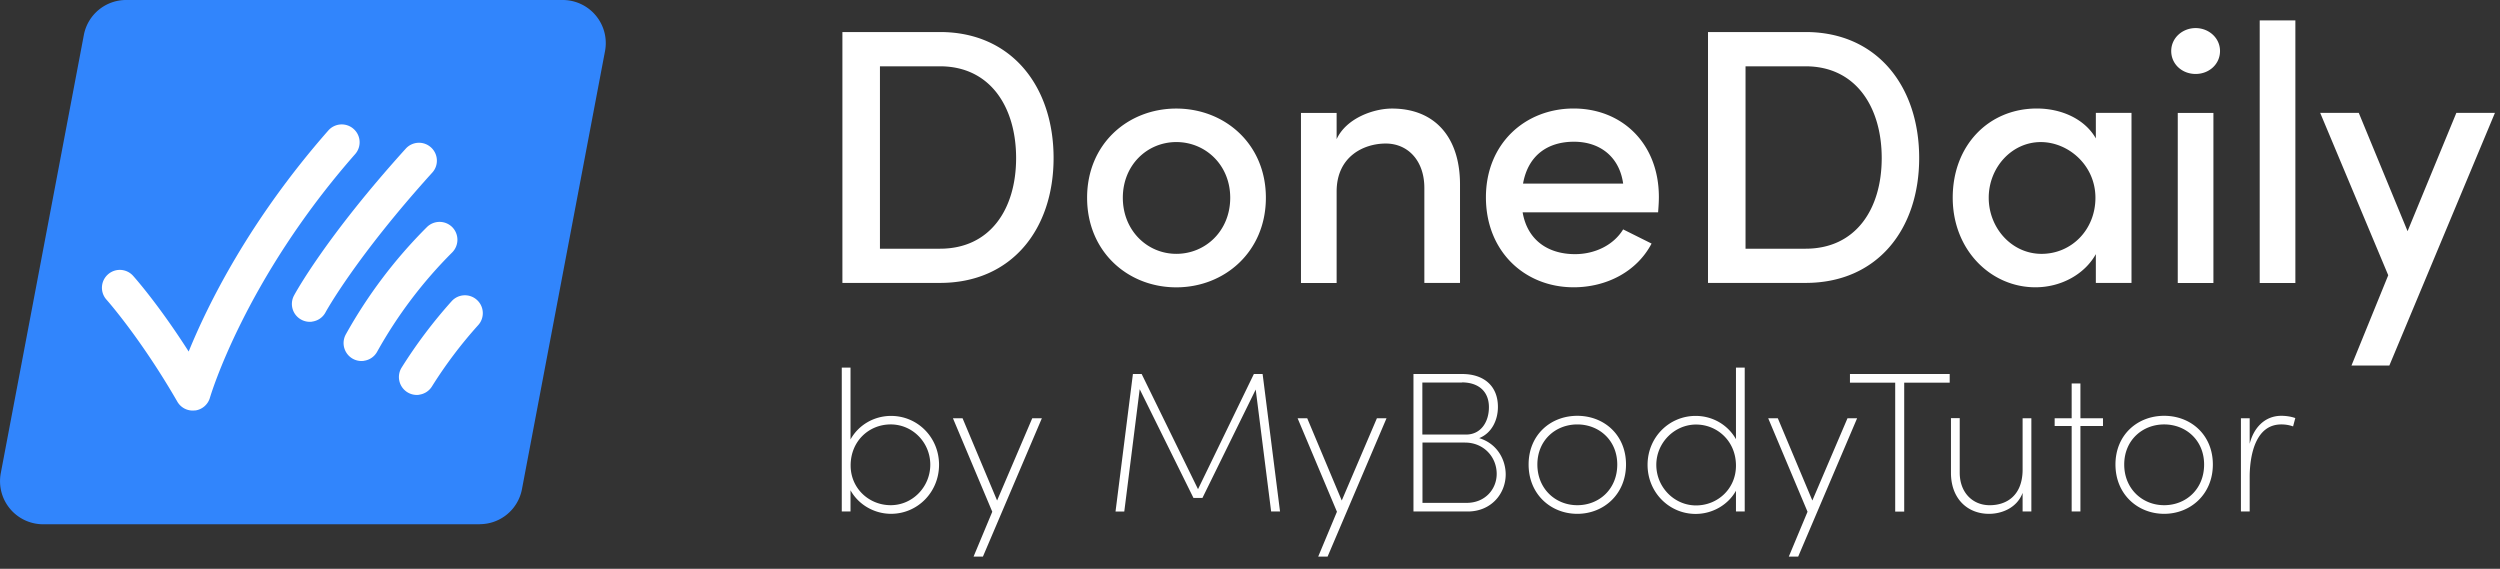<svg xmlns="http://www.w3.org/2000/svg" width="189" height="43" fill="none"><rect width="100%" height="100%" fill="#333333" stroke="none"/><path d="M71.064 2.422c5.423 0 8.587 4.13 8.587 9.522s-3.17 9.444-8.587 9.444h-7.378V2.422h7.378Zm0 16.38c3.8 0 5.754-3 5.754-6.852 0-3.853-1.955-6.937-5.754-6.937h-4.54v13.79h4.54Zm11.121-3.852c0-4.073 3.084-6.743 6.742-6.743s6.774 2.67 6.774 6.742c0 4.073-3.111 6.774-6.774 6.774s-6.742-2.695-6.742-6.774Zm10.82 0c0-2.476-1.87-4.21-4.073-4.21-2.202 0-4.046 1.734-4.046 4.21 0 2.475 1.844 4.24 4.046 4.24s4.073-1.734 4.073-4.24Zm17.372-.91v7.352h-2.696V14.21c0-2.092-1.266-3.359-2.916-3.359s-3.716.962-3.716 3.632v6.91h-2.696V8.538h2.696v1.981c.741-1.597 2.807-2.312 4.184-2.312 3.247 0 5.176 2.176 5.144 5.838v-.005Zm14.976 2.01h-10.242c.357 2.09 1.902 3.163 3.962 3.163 1.514 0 2.917-.689 3.637-1.871l2.149 1.072c-1.13 2.15-3.442 3.305-5.891 3.305-3.715 0-6.632-2.727-6.632-6.8 0-4.072 2.974-6.716 6.632-6.716 3.658 0 6.443 2.644 6.443 6.69 0 .357-.026.741-.058 1.156Zm-2.643-2.171c-.279-2.008-1.735-3.164-3.716-3.164s-3.468 1.02-3.852 3.164h7.573-.005Zm13.793-11.457c5.424 0 8.587 4.13 8.587 9.522s-3.163 9.444-8.587 9.444h-7.378V2.422h7.378Zm0 16.38c3.8 0 5.755-3 5.755-6.852 0-3.853-1.955-6.937-5.755-6.937h-4.54v13.79h4.54Zm21.943-10.268h2.696v12.854h-2.696v-2.175c-.825 1.487-2.585 2.506-4.572 2.506-3.358 0-6.248-2.806-6.248-6.774 0-3.967 2.727-6.742 6.359-6.742 1.871 0 3.631.799 4.461 2.26V8.534Zm-.031 6.417c0-2.475-2.065-4.21-4.131-4.21-2.202 0-3.936 1.929-3.936 4.21 0 2.28 1.734 4.24 3.994 4.24 2.26 0 4.073-1.818 4.073-4.24Zm5.73-11.094c0-.993.851-1.734 1.844-1.734.993 0 1.845.741 1.845 1.734s-.825 1.734-1.845 1.734c-1.019 0-1.844-.74-1.844-1.734Zm.494 17.537V8.54h2.695v12.854h-2.695Zm6.195-.001V1.543h2.696v19.85h-2.696Zm14.867-12.861h2.917l-7.983 19.103h-2.864l2.78-6.827-5.145-12.276h2.917l3.689 8.945 3.689-8.945ZM70.992 35.134c0 2.079-1.631 3.71-3.626 3.71-1.314 0-2.489-.727-3.067-1.78v1.603h-.661V27.789h.661v5.434c.578-1.053 1.734-1.78 3.067-1.78 1.995 0 3.626 1.613 3.626 3.7v-.009Zm-.662 0c0-1.687-1.342-3.048-2.992-3.048s-3.03 1.268-3.03 3.104c0 1.734 1.39 3.002 3.03 3.002s2.992-1.37 2.992-3.067v.01Zm7.707-3.512h.727l-4.456 10.459H73.6l1.416-3.393-2.973-7.066h.727l2.61 6.217 2.657-6.217Zm18.741 7.047h-.68l-1.166-9.22-4.027 8.194h-.68l-4.064-8.221-1.165 9.247h-.662l1.314-10.394h.662l4.26 8.706 4.222-8.706h.662L96.77 38.67h.009Zm7.315-7.047h.727l-4.455 10.459h-.709l1.417-3.393-2.973-7.066h.727l2.61 6.217 2.656-6.217Zm9.738 4.241c0 1.463-1.1 2.806-2.871 2.806h-4.102V28.275h3.682c1.613 0 2.703.877 2.703 2.49 0 .978-.456 1.975-1.416 2.357 1.416.438 2.004 1.688 2.004 2.75v-.01Zm-3.309-6.944h-2.992v3.933h3.309c1.099 0 1.724-.932 1.724-2.07 0-1.202-.802-1.873-2.041-1.873v.01Zm.363 9.097c1.398 0 2.265-1.044 2.265-2.19 0-1.296-.997-2.368-2.395-2.368h-3.216v4.558h3.346Zm4.678-2.9c0-2.237 1.66-3.681 3.682-3.681 2.023 0 3.682 1.444 3.682 3.681s-1.678 3.729-3.682 3.729-3.682-1.482-3.682-3.729Zm6.702 0c0-1.827-1.37-3.029-3.02-3.029s-3.02 1.202-3.02 3.03c0 1.826 1.361 3.076 3.02 3.076 1.66 0 3.02-1.222 3.02-3.077Zm8.974-7.326h.662v10.877h-.662V37.1c-.578 1.044-1.752 1.752-3.048 1.752-2.004 0-3.635-1.63-3.635-3.71 0-2.078 1.631-3.7 3.635-3.7 1.314 0 2.461.708 3.048 1.762v-5.416Zm0 7.41c0-1.846-1.408-3.105-3.02-3.105-1.613 0-3.002 1.361-3.002 3.049 0 1.687 1.361 3.066 3.002 3.066 1.64 0 3.02-1.267 3.02-3.001v-.01Zm8.431-3.578h.727l-4.455 10.459h-.709l1.417-3.393-2.973-7.066h.727l2.61 6.217 2.656-6.217Zm7.727-3.347v.653h-3.439v9.75h-.681v-9.75h-3.421v-.653h7.541Zm5.512 3.348h.662v7.046h-.662v-1.407c-.42 1.128-1.566 1.584-2.536 1.584-1.659 0-2.88-1.174-2.88-3.094v-4.139h.662v4.12c0 1.51.979 2.461 2.265 2.461s2.442-.727 2.489-2.591v-3.98Zm6.077-.003v.587h-1.706v6.46h-.662v-6.46h-1.286v-.587h1.286v-2.63h.662v2.629h1.706Zm.943 3.496c0-2.237 1.659-3.681 3.682-3.681 2.022 0 3.681 1.444 3.681 3.681s-1.677 3.729-3.681 3.729-3.682-1.482-3.682-3.729Zm6.702 0c0-1.827-1.371-3.029-3.02-3.029-1.65 0-3.02 1.202-3.02 3.03 0 1.826 1.36 3.076 3.02 3.076 1.659 0 3.02-1.222 3.02-3.077Zm6.894-3.514-.168.634a2.633 2.633 0 0 0-.895-.149c-1.901 0-2.358 2.218-2.386 3.85v2.73h-.662v-7.046h.662v1.93c.298-1.194 1.128-2.116 2.395-2.116.317 0 .7.046 1.044.167h.01Z" fill="#fff"/><path d="M36.26 39.635H3.259a3.258 3.258 0 0 1-3.2-3.863L6.338 2.65A3.25 3.25 0 0 1 9.538 0H42.54a3.258 3.258 0 0 1 3.2 3.863L39.46 36.98a3.25 3.25 0 0 1-3.2 2.648v.006Z" fill="#3185FC"/><path d="M14.762 31.028h-.02a1.343 1.343 0 0 1-1.335-.662c-2.77-4.803-5.33-7.683-5.355-7.71a1.348 1.348 0 0 1 .105-1.907 1.348 1.348 0 0 1 1.907.105c.095.105 1.919 2.15 4.2 5.723 1.424-3.495 4.556-9.885 10.557-16.712a1.349 1.349 0 0 1 1.908-.12c.562.494.614 1.345.12 1.907-8.366 9.517-10.951 18.33-10.978 18.414a1.35 1.35 0 0 1-1.114.967l.005-.005Zm8.84-6.71a1.354 1.354 0 0 1-.825-.152 1.347 1.347 0 0 1-.547-1.829c.095-.179 2.412-4.43 8.445-11.099a1.348 1.348 0 0 1 1.908-.094c.552.499.6 1.355.095 1.907-5.786 6.396-8.051 10.526-8.072 10.568a1.34 1.34 0 0 1-1.01.694l.006.005Zm3.906 2.962a1.347 1.347 0 0 1-.836-.157 1.36 1.36 0 0 1-.53-1.84 36.627 36.627 0 0 1 6.132-8.114 1.358 1.358 0 0 1 1.913 0 1.359 1.359 0 0 1 0 1.913 34.007 34.007 0 0 0-5.676 7.51 1.34 1.34 0 0 1-.998.683l-.006.006Zm4.188 2.565a1.353 1.353 0 0 1-1.33-2.06 36.719 36.719 0 0 1 3.779-5.014 1.348 1.348 0 0 1 1.907-.1c.557.5.6 1.356.1 1.908a33.54 33.54 0 0 0-3.5 4.64c-.22.352-.578.568-.962.62l.006.006Z" fill="#fff"/></svg>